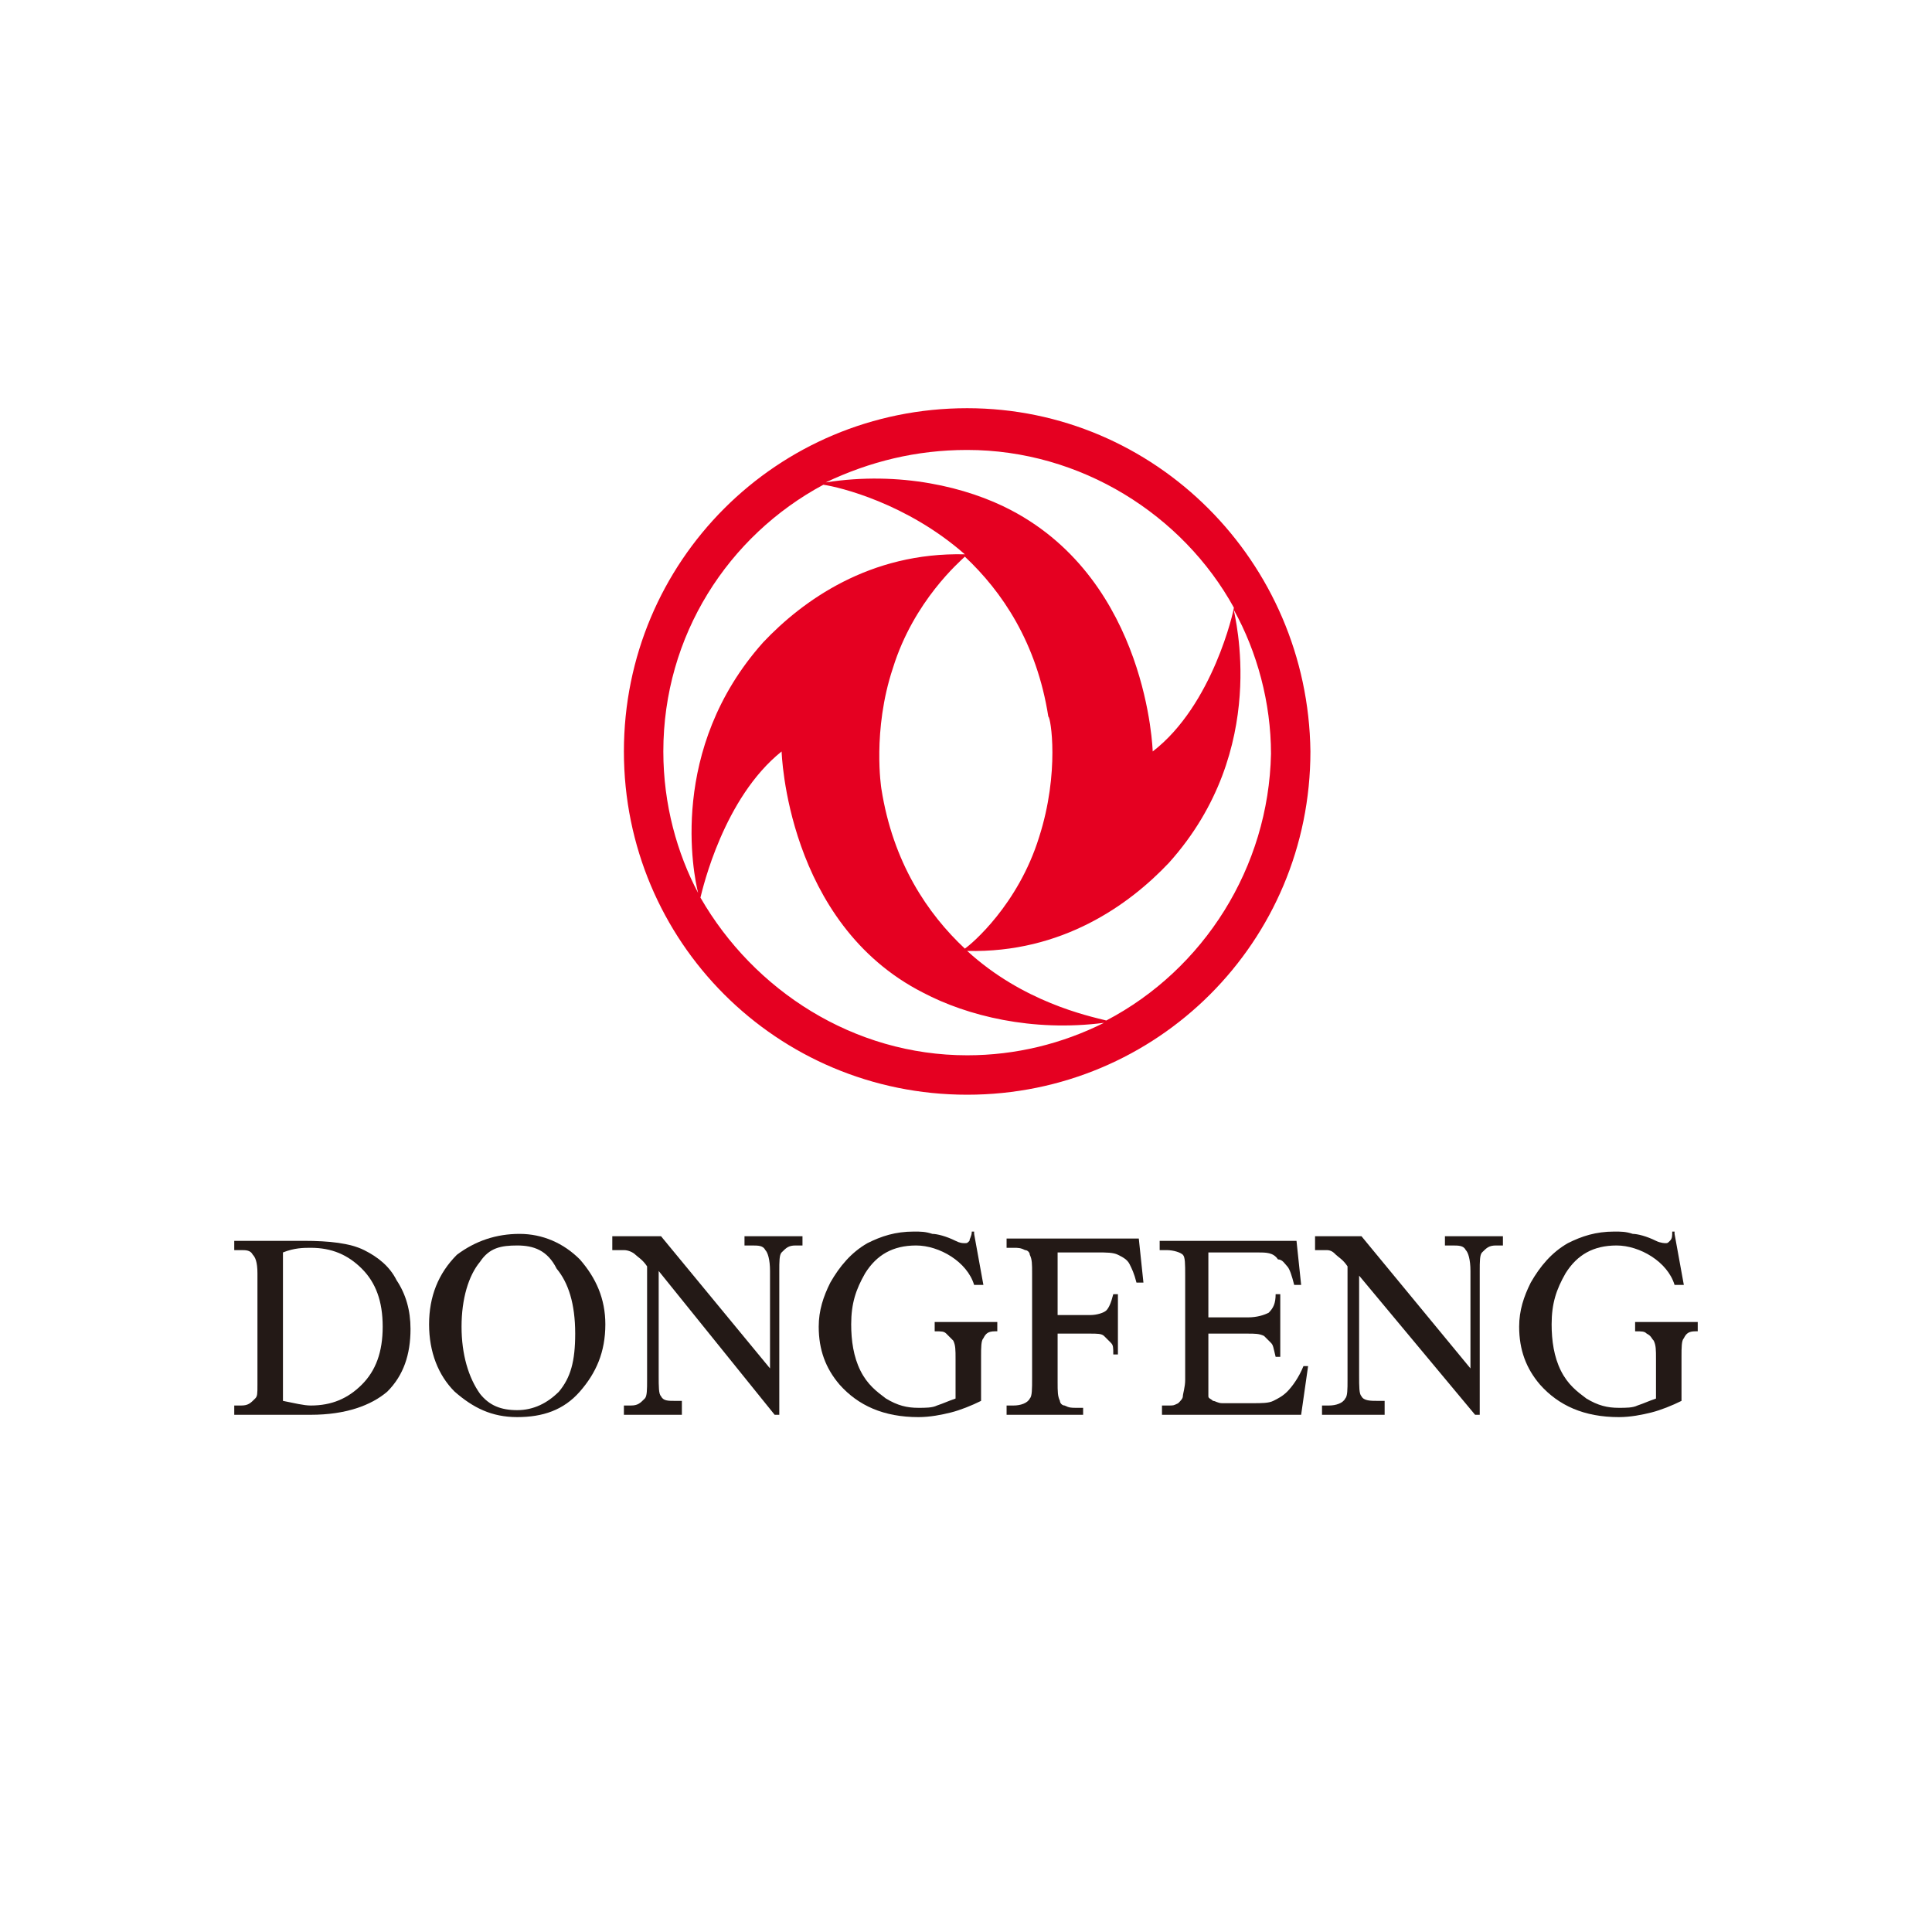 <?xml version="1.0" encoding="utf-8"?>
<!-- Generator: Adobe Illustrator 25.4.1, SVG Export Plug-In . SVG Version: 6.00 Build 0)  -->
<svg version="1.1" id="Слой_2" xmlns="http://www.w3.org/2000/svg" xmlns:xlink="http://www.w3.org/1999/xlink" x="0px" y="0px"
	 viewBox="0 0 83.3 83.3" style="enable-background:new 0 0 83.3 83.3;" xml:space="preserve">
<style type="text/css">
	.st0{fill-rule:evenodd;clip-rule:evenodd;fill:#E50021;}
	.st1{fill-rule:evenodd;clip-rule:evenodd;fill:#231916;}
</style>
<g>
	<path class="st0" d="M41.7,17.6c-8.2,0-14.8,6.6-14.8,14.8c0,8.2,6.6,14.8,14.8,14.8c8.2,0,14.8-6.6,14.8-14.8
		C56.4,24.2,49.8,17.6,41.7,17.6L41.7,17.6z M41.7,19.4L41.7,19.4c4.9,0,9.3,2.8,11.5,6.8c0,0.1-0.9,4.2-3.5,6.2
		c0,0-0.2-7.3-6.1-10.4c-1.9-1-4.8-1.7-8-1.2C37.5,19.9,39.5,19.4,41.7,19.4L41.7,19.4z M44.8,36.1L44.8,36.1
		c-0.9,2.9-2.9,4.6-3.2,4.8c-1.6-1.5-3.1-3.7-3.6-6.9c0,0-0.4-2.5,0.5-5.2c0.9-2.9,2.9-4.6,3.1-4.8c1.6,1.5,3.1,3.7,3.6,6.9
		C45.3,30.9,45.7,33.3,44.8,36.1L44.8,36.1z M28.6,32.4L28.6,32.4c0-5,2.8-9.3,6.9-11.5c0.7,0.1,3.6,0.8,6.1,3c-4.1-0.1-7,2-8.7,3.8
		c-4.1,4.6-3,10-2.8,10.8C29.2,36.8,28.6,34.7,28.6,32.4L28.6,32.4z M41.7,45.5L41.7,45.5c-4.9,0-9.2-2.8-11.5-6.8
		c0.1-0.4,1-4.3,3.5-6.3c0,0,0.2,7.4,6.1,10.4c1.9,1,4.7,1.7,7.8,1.3C45.8,45,43.8,45.5,41.7,45.5L41.7,45.5z M47.7,44L47.7,44
		c-0.8-0.2-3.6-0.8-6-3c4.1,0.1,7-2,8.7-3.8c4.4-4.9,2.8-10.7,2.8-10.9c1,1.8,1.6,4,1.6,6.2C54.7,37.4,51.9,41.8,47.7,44z"/>
	<g>
		<path class="st1" d="M10.1,61v-0.4h0.3c0.3,0,0.4-0.1,0.6-0.3c0.1-0.1,0.1-0.2,0.1-0.6v-4.8c0-0.5-0.1-0.7-0.2-0.8
			c-0.1-0.2-0.3-0.2-0.5-0.2h-0.3v-0.4h3c1.1,0,2,0.1,2.6,0.4c0.6,0.3,1.1,0.7,1.4,1.3c0.4,0.6,0.6,1.3,0.6,2.1c0,1.1-0.3,2-1,2.7
			C16,60.6,14.9,61,13.4,61H10.1L10.1,61z M12.2,60.4L12.2,60.4c0.5,0.1,0.9,0.2,1.2,0.2c0.9,0,1.6-0.3,2.2-0.9
			c0.6-0.6,0.9-1.4,0.9-2.5c0-1.1-0.3-1.9-0.9-2.5c-0.6-0.6-1.3-0.9-2.2-0.9c-0.3,0-0.7,0-1.2,0.2V60.4z"/>
		<path class="st1" d="M22.4,53.2c1,0,1.9,0.4,2.6,1.1c0.7,0.8,1.1,1.7,1.1,2.8c0,1.2-0.4,2.1-1.1,2.9c-0.7,0.8-1.6,1.1-2.7,1.1
			c-1.1,0-1.9-0.4-2.7-1.1c-0.7-0.7-1.1-1.7-1.1-2.9c0-1.2,0.4-2.2,1.2-3C20.5,53.5,21.4,53.2,22.4,53.2L22.4,53.2z M22.3,53.7
			L22.3,53.7c-0.7,0-1.2,0.1-1.6,0.7c-0.5,0.6-0.8,1.6-0.8,2.8c0,1.2,0.3,2.2,0.8,2.9c0.4,0.5,0.9,0.7,1.6,0.7
			c0.7,0,1.3-0.3,1.8-0.8c0.5-0.6,0.7-1.3,0.7-2.5c0-1.3-0.3-2.2-0.8-2.8C23.6,53.9,23,53.7,22.3,53.7z"/>
		<path class="st1" d="M26.4,53.3h2.1l4.7,5.7v-4.2c0-0.5-0.1-0.8-0.2-0.9c-0.1-0.2-0.3-0.2-0.6-0.2h-0.3v-0.4h2.5v0.4h-0.3
			c-0.3,0-0.4,0.1-0.6,0.3c-0.1,0.1-0.1,0.4-0.1,0.8v6.2h-0.2l-5-6.2v4.5c0,0.5,0,0.8,0.1,0.9c0.1,0.2,0.3,0.2,0.6,0.2h0.3V61h-2.5
			v-0.4h0.3c0.3,0,0.4-0.1,0.6-0.3c0.1-0.1,0.1-0.4,0.1-0.8v-4.9c-0.2-0.3-0.4-0.4-0.5-0.5c-0.1-0.1-0.3-0.2-0.5-0.2
			c-0.1,0-0.3,0-0.5,0V53.3z"/>
		<path class="st1" d="M45.6,54v2.7H47c0.3,0,0.6-0.1,0.7-0.2c0.1-0.1,0.2-0.3,0.3-0.7h0.2v2.6H48c0-0.3,0-0.4-0.1-0.5
			c-0.1-0.1-0.2-0.2-0.3-0.3c-0.1-0.1-0.3-0.1-0.6-0.1h-1.4v2.1c0,0.4,0,0.6,0.1,0.8c0,0.1,0.1,0.2,0.2,0.2c0.2,0.1,0.3,0.1,0.5,0.1
			h0.3V61h-3.3v-0.4h0.3c0.3,0,0.6-0.1,0.7-0.3c0.1-0.1,0.1-0.4,0.1-0.9v-4.5c0-0.4,0-0.6-0.1-0.8c0-0.1-0.1-0.2-0.2-0.2
			c-0.2-0.1-0.3-0.1-0.5-0.1h-0.3v-0.4h5.7l0.2,1.9H49c-0.1-0.4-0.2-0.6-0.3-0.8c-0.1-0.2-0.3-0.3-0.5-0.4C48,54,47.7,54,47.3,54
			H45.6z"/>
		<path class="st1" d="M52.1,54v2.8h1.7c0.4,0,0.7-0.1,0.9-0.2c0.2-0.2,0.3-0.4,0.3-0.8h0.2v2.7H55c-0.1-0.4-0.1-0.5-0.2-0.6
			c-0.1-0.1-0.2-0.2-0.3-0.3c-0.2-0.1-0.4-0.1-0.7-0.1h-1.7v2.1c0,0.3,0,0.6,0,0.6c0,0.1,0.1,0.1,0.2,0.2c0.1,0,0.2,0.1,0.4,0.1h1.3
			c0.4,0,0.7,0,0.9-0.1c0.2-0.1,0.4-0.2,0.6-0.4c0.2-0.2,0.5-0.6,0.7-1.1h0.2L56.1,61h-6v-0.4h0.3c0.2,0,0.2,0,0.4-0.1
			c0.1-0.1,0.2-0.2,0.2-0.3c0-0.1,0.1-0.4,0.1-0.7v-4.5c0-0.5,0-0.8-0.1-0.9c-0.1-0.1-0.4-0.2-0.7-0.2h-0.3v-0.4h5.9l0.2,1.9h-0.3
			c-0.1-0.4-0.2-0.7-0.3-0.8c-0.1-0.1-0.2-0.3-0.4-0.3C54.9,54,54.6,54,54.2,54H52.1z"/>
		<path class="st1" d="M56.8,53.3h1.9l4.7,5.7v-4.2c0-0.5-0.1-0.8-0.2-0.9c-0.1-0.2-0.3-0.2-0.6-0.2h-0.3v-0.4h2.5v0.4h-0.3
			c-0.3,0-0.4,0.1-0.6,0.3c-0.1,0.1-0.1,0.4-0.1,0.8v6.2h-0.2l-5-6v4.3c0,0.5,0,0.8,0.1,0.9c0.1,0.2,0.4,0.2,0.7,0.2h0.3V61h-2.7
			v-0.4h0.3c0.3,0,0.6-0.1,0.7-0.3c0.1-0.1,0.1-0.4,0.1-0.8v-4.9c-0.2-0.3-0.4-0.4-0.5-0.5c-0.1-0.1-0.2-0.2-0.4-0.2
			c-0.1,0-0.3,0-0.5,0V53.3z"/>
		<path class="st1" d="M72.2,53.2l0.4,2.2h-0.4c-0.3-1-1.5-1.7-2.5-1.7c-1,0-1.7,0.4-2.2,1.2c-0.4,0.7-0.6,1.3-0.6,2.2
			c0,0.7,0.1,1.4,0.4,2c0.3,0.6,0.7,0.9,1.1,1.2c0.5,0.3,0.9,0.4,1.4,0.4c0.3,0,0.6,0,0.8-0.1c0.3-0.1,0.5-0.2,0.8-0.3v-1.7
			c0-0.4,0-0.6-0.1-0.8c-0.1-0.1-0.1-0.2-0.3-0.3c-0.1-0.1-0.2-0.1-0.5-0.1v-0.4h2.7v0.4h-0.1c-0.3,0-0.4,0.1-0.5,0.3
			c-0.1,0.1-0.1,0.4-0.1,0.8v1.9c-0.4,0.2-0.9,0.4-1.3,0.5c-0.4,0.1-0.9,0.2-1.4,0.2c-1.5,0-2.6-0.5-3.4-1.4
			c-0.6-0.7-0.9-1.5-0.9-2.5c0-0.7,0.2-1.3,0.5-1.9c0.4-0.7,0.9-1.3,1.6-1.7c0.6-0.3,1.2-0.5,2-0.5c0.3,0,0.5,0,0.8,0.1
			c0.2,0,0.6,0.1,1,0.3c0.2,0.1,0.4,0.1,0.4,0.1c0.1,0,0.1,0,0.2-0.1c0.1-0.1,0.1-0.2,0.1-0.4H72.2z"/>
		<path class="st1" d="M42,53.2l0.4,2.2H42c-0.3-1-1.5-1.7-2.5-1.7c-1,0-1.7,0.4-2.2,1.2c-0.4,0.7-0.6,1.3-0.6,2.2
			c0,0.7,0.1,1.4,0.4,2c0.3,0.6,0.7,0.9,1.1,1.2c0.5,0.3,0.9,0.4,1.4,0.4c0.3,0,0.6,0,0.8-0.1c0.3-0.1,0.5-0.2,0.8-0.3v-1.7
			c0-0.4,0-0.6-0.1-0.8c-0.1-0.1-0.2-0.2-0.3-0.3c-0.1-0.1-0.2-0.1-0.5-0.1v-0.4h2.7v0.4h-0.1c-0.3,0-0.4,0.1-0.5,0.3
			c-0.1,0.1-0.1,0.4-0.1,0.8v1.9c-0.4,0.2-0.9,0.4-1.3,0.5c-0.4,0.1-0.9,0.2-1.4,0.2c-1.5,0-2.6-0.5-3.4-1.4
			c-0.6-0.7-0.9-1.5-0.9-2.5c0-0.7,0.2-1.3,0.5-1.9c0.4-0.7,0.9-1.3,1.6-1.7c0.6-0.3,1.2-0.5,2-0.5c0.3,0,0.5,0,0.8,0.1
			c0.2,0,0.6,0.1,1,0.3c0.2,0.1,0.3,0.1,0.4,0.1c0.1,0,0.1,0,0.2-0.1c0-0.1,0.1-0.2,0.1-0.4H42z"/>
	</g>
</g>
</svg>
